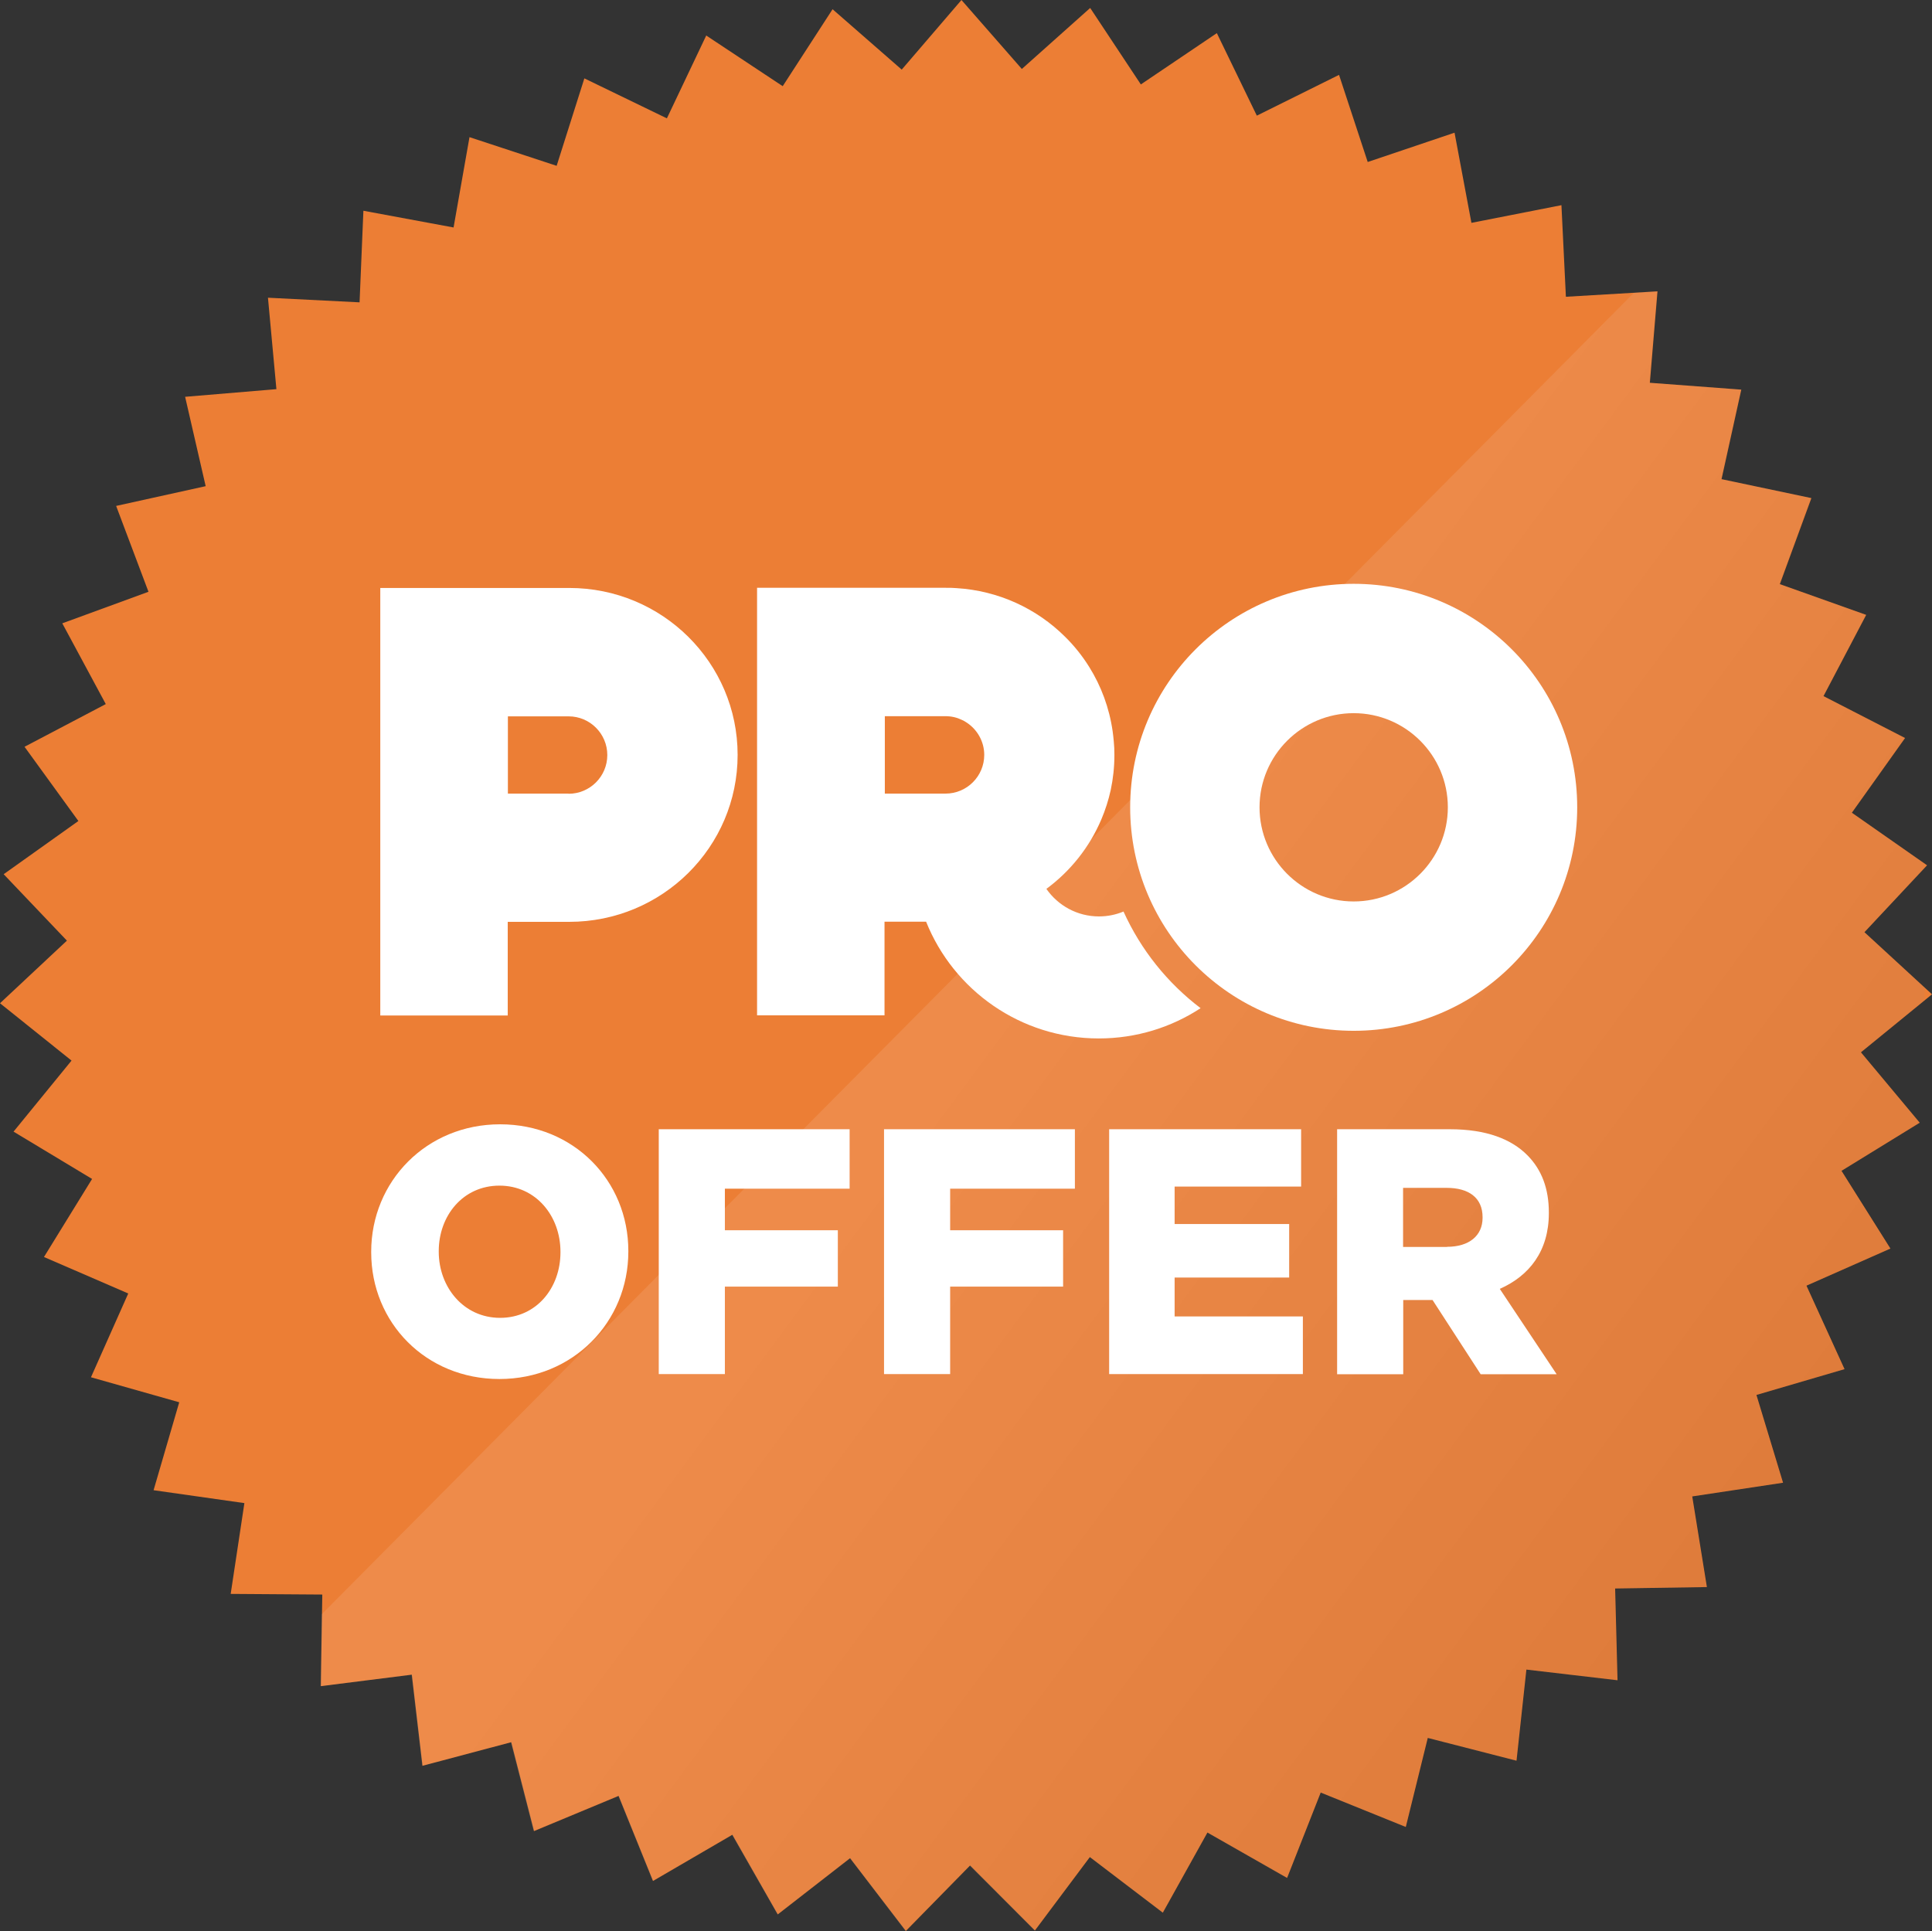 <svg viewBox="0 0 121.27 121.22" xmlns:xlink="http://www.w3.org/1999/xlink" xmlns="http://www.w3.org/2000/svg"><rect x="0" y="0" width="121.27" height="121.22" fill="#333333" stroke="none"/><defs><style>.cls-1{fill:url(#linear-gradient);mix-blend-mode:overlay;opacity:.1;}.cls-2{fill:none;isolation:isolate;}.cls-3{fill:#ec7e35;}.cls-4{fill:#fff;}</style><linearGradient gradientUnits="userSpaceOnUse" y2="121.28" x2="141.89" y1="63.59" x1="63.94" id="linear-gradient"><stop stop-color="#fff" offset="0"></stop><stop stop-color="#000" offset="1"></stop></linearGradient></defs><g class="cls-2"><g id="Layer_1"><polygon points="118.66 78.38 113.39 80.71 115.78 85.95 110.25 87.57 111.92 93.08 106.22 93.94 107.14 99.63 101.38 99.72 101.53 105.48 95.81 104.81 95.19 110.53 89.62 109.1 88.24 114.69 82.9 112.53 80.79 117.89 75.79 115.04 72.99 120.07 68.41 116.58 64.96 121.19 60.89 117.11 56.86 121.22 53.36 116.65 48.82 120.18 45.97 115.18 40.99 118.08 38.83 112.74 33.52 114.95 32.09 109.37 26.52 110.85 25.85 105.13 20.14 105.85 20.23 100.1 14.48 100.06 15.34 94.36 9.64 93.55 11.25 88.03 5.71 86.46 8.05 81.2 2.76 78.91 5.78 74.01 .85 71.04 4.49 66.58 0 62.98 4.2 59.05 .23 54.88 4.92 51.54 1.54 46.88 6.64 44.2 3.91 39.13 9.32 37.15 7.29 31.76 12.91 30.52 11.62 24.91 17.35 24.43 16.82 18.69 22.57 18.98 22.81 13.23 28.47 14.28 29.47 8.61 34.94 10.41 36.68 4.92 41.86 7.43 44.33 2.23 49.13 5.41 52.26 .58 56.6 4.37 60.35 0 64.14 4.33 68.43 .5 71.61 5.3 76.38 2.08 78.89 7.26 84.05 4.7 85.85 10.17 91.3 8.33 92.36 13.99 98.01 12.88 98.29 18.63 104.04 18.29 103.56 24.03 109.3 24.46 108.06 30.08 113.7 31.27 111.72 36.67 117.14 38.6 114.46 43.7 119.58 46.33 116.24 51.02 120.96 54.32 117.03 58.52 121.27 62.42 116.81 66.06 120.5 70.48 115.59 73.5 118.66 78.38" class="cls-3"></polygon><polygon points="120.81 54.46 117.01 58.52 120.81 62.01 120.81 62.78 116.79 66.06 120.48 70.48 115.57 73.5 118.63 78.38 113.37 80.71 115.76 85.96 110.23 87.56 111.89 93.07 106.2 93.94 107.12 99.63 101.36 99.73 101.51 105.48 95.79 104.81 95.17 110.53 89.59 109.1 88.22 114.69 82.88 112.53 80.77 117.89 75.77 115.04 72.97 120.07 68.39 116.57 64.93 121.19 60.86 117.12 56.83 121.22 53.34 116.65 48.8 120.18 45.94 115.18 40.97 118.08 38.81 112.74 33.49 114.94 32.06 109.37 26.5 110.85 25.83 105.13 20.12 105.85 20.19 101.34 102.56 18.38 104.02 18.29 103.54 24.03 109.28 24.46 108.04 30.08 113.67 31.26 111.69 36.67 117.12 38.6 114.44 43.7 119.55 46.33 116.22 51.02 120.81 54.22 120.81 54.46" class="cls-1"></polygon><path d="m35.73,36.91h-11.86s0,26.84,0,26.84h8v-5.88h3.86c5.84,0,10.57-4.69,10.57-10.48h0c0-5.79-4.73-10.48-10.57-10.48Zm-.04,12.91h-3.81v-4.85h3.81c1.34,0,2.43,1.09,2.43,2.43s-1.09,2.43-2.43,2.43Z" class="cls-4"></path><path d="m84.97,36.65c-7.75,0-14.03,6.28-14.03,14.03s6.28,14.03,14.03,14.03,14.03-6.28,14.03-14.03-6.28-14.03-14.03-14.03Zm0,19.94c-3.26,0-5.91-2.65-5.91-5.91s2.65-5.91,5.91-5.91,5.91,2.65,5.91,5.91-2.65,5.91-5.91,5.91Z" class="cls-4"></path><path d="m70.53,57.22c-.48.2-1,.31-1.55.31-1.36,0-2.57-.68-3.3-1.73,1.51-1.11,2.71-2.62,3.45-4.36.25-.59.45-1.21.59-1.85.15-.71.23-1.44.23-2.2,0-.29-.01-.58-.04-.86-.02-.21-.04-.41-.07-.62-.21-1.47-.72-2.84-1.47-4.04-.43-.69-.94-1.33-1.52-1.9-1.77-1.76-4.17-2.89-6.82-3.05-.21-.02-.43-.02-.65-.02h-11.86v26.84h8v-5.88h2.61c1.72,4.3,5.93,7.33,10.84,7.33,2.36,0,4.56-.7,6.39-1.9-2.08-1.58-3.75-3.66-4.84-6.07Zm-14.99-7.41v-4.85h3.81c.37,0,.71.08,1.02.23.1.04.2.1.29.16.67.43,1.12,1.19,1.12,2.04,0,1.34-1.09,2.43-2.43,2.43h-3.81Z" class="cls-4"></path><path d="m23.3,78.62v-.04c0-4.42,3.47-8,8.09-8s8.05,3.54,8.05,7.95v.04c0,4.42-3.47,8-8.09,8s-8.05-3.54-8.05-7.95Zm11.88,0v-.04c0-2.24-1.54-4.15-3.83-4.15s-3.81,1.89-3.81,4.11v.04c0,2.22,1.56,4.15,3.85,4.15s3.79-1.89,3.79-4.11Z" class="cls-4"></path><path d="m41.34,70.89h11.99v3.73h-7.83v2.61h7.09v3.54h-7.09v5.49h-4.15v-15.38Z" class="cls-4"></path><path d="m55.48,70.89h11.99v3.73h-7.83v2.61h7.09v3.54h-7.09v5.49h-4.15v-15.38Z" class="cls-4"></path><path d="m69.62,70.89h12.05v3.6h-7.94v2.35h7.19v3.36h-7.19v2.44h8.05v3.62h-12.16v-15.38Z" class="cls-4"></path><path d="m83.92,70.89h7.09c2.29,0,3.87.62,4.88,1.65.88.9,1.33,2.07,1.33,3.58v.04c0,2.37-1.22,3.93-3.08,4.75l3.57,5.36h-4.77l-3.02-4.66h-1.84v4.66h-4.15v-15.38Zm6.91,7.38c1.39,0,2.23-.7,2.23-1.82v-.04c0-1.23-.88-1.84-2.25-1.84h-2.74v3.71h2.76Z" class="cls-4"></path></g></g></svg>